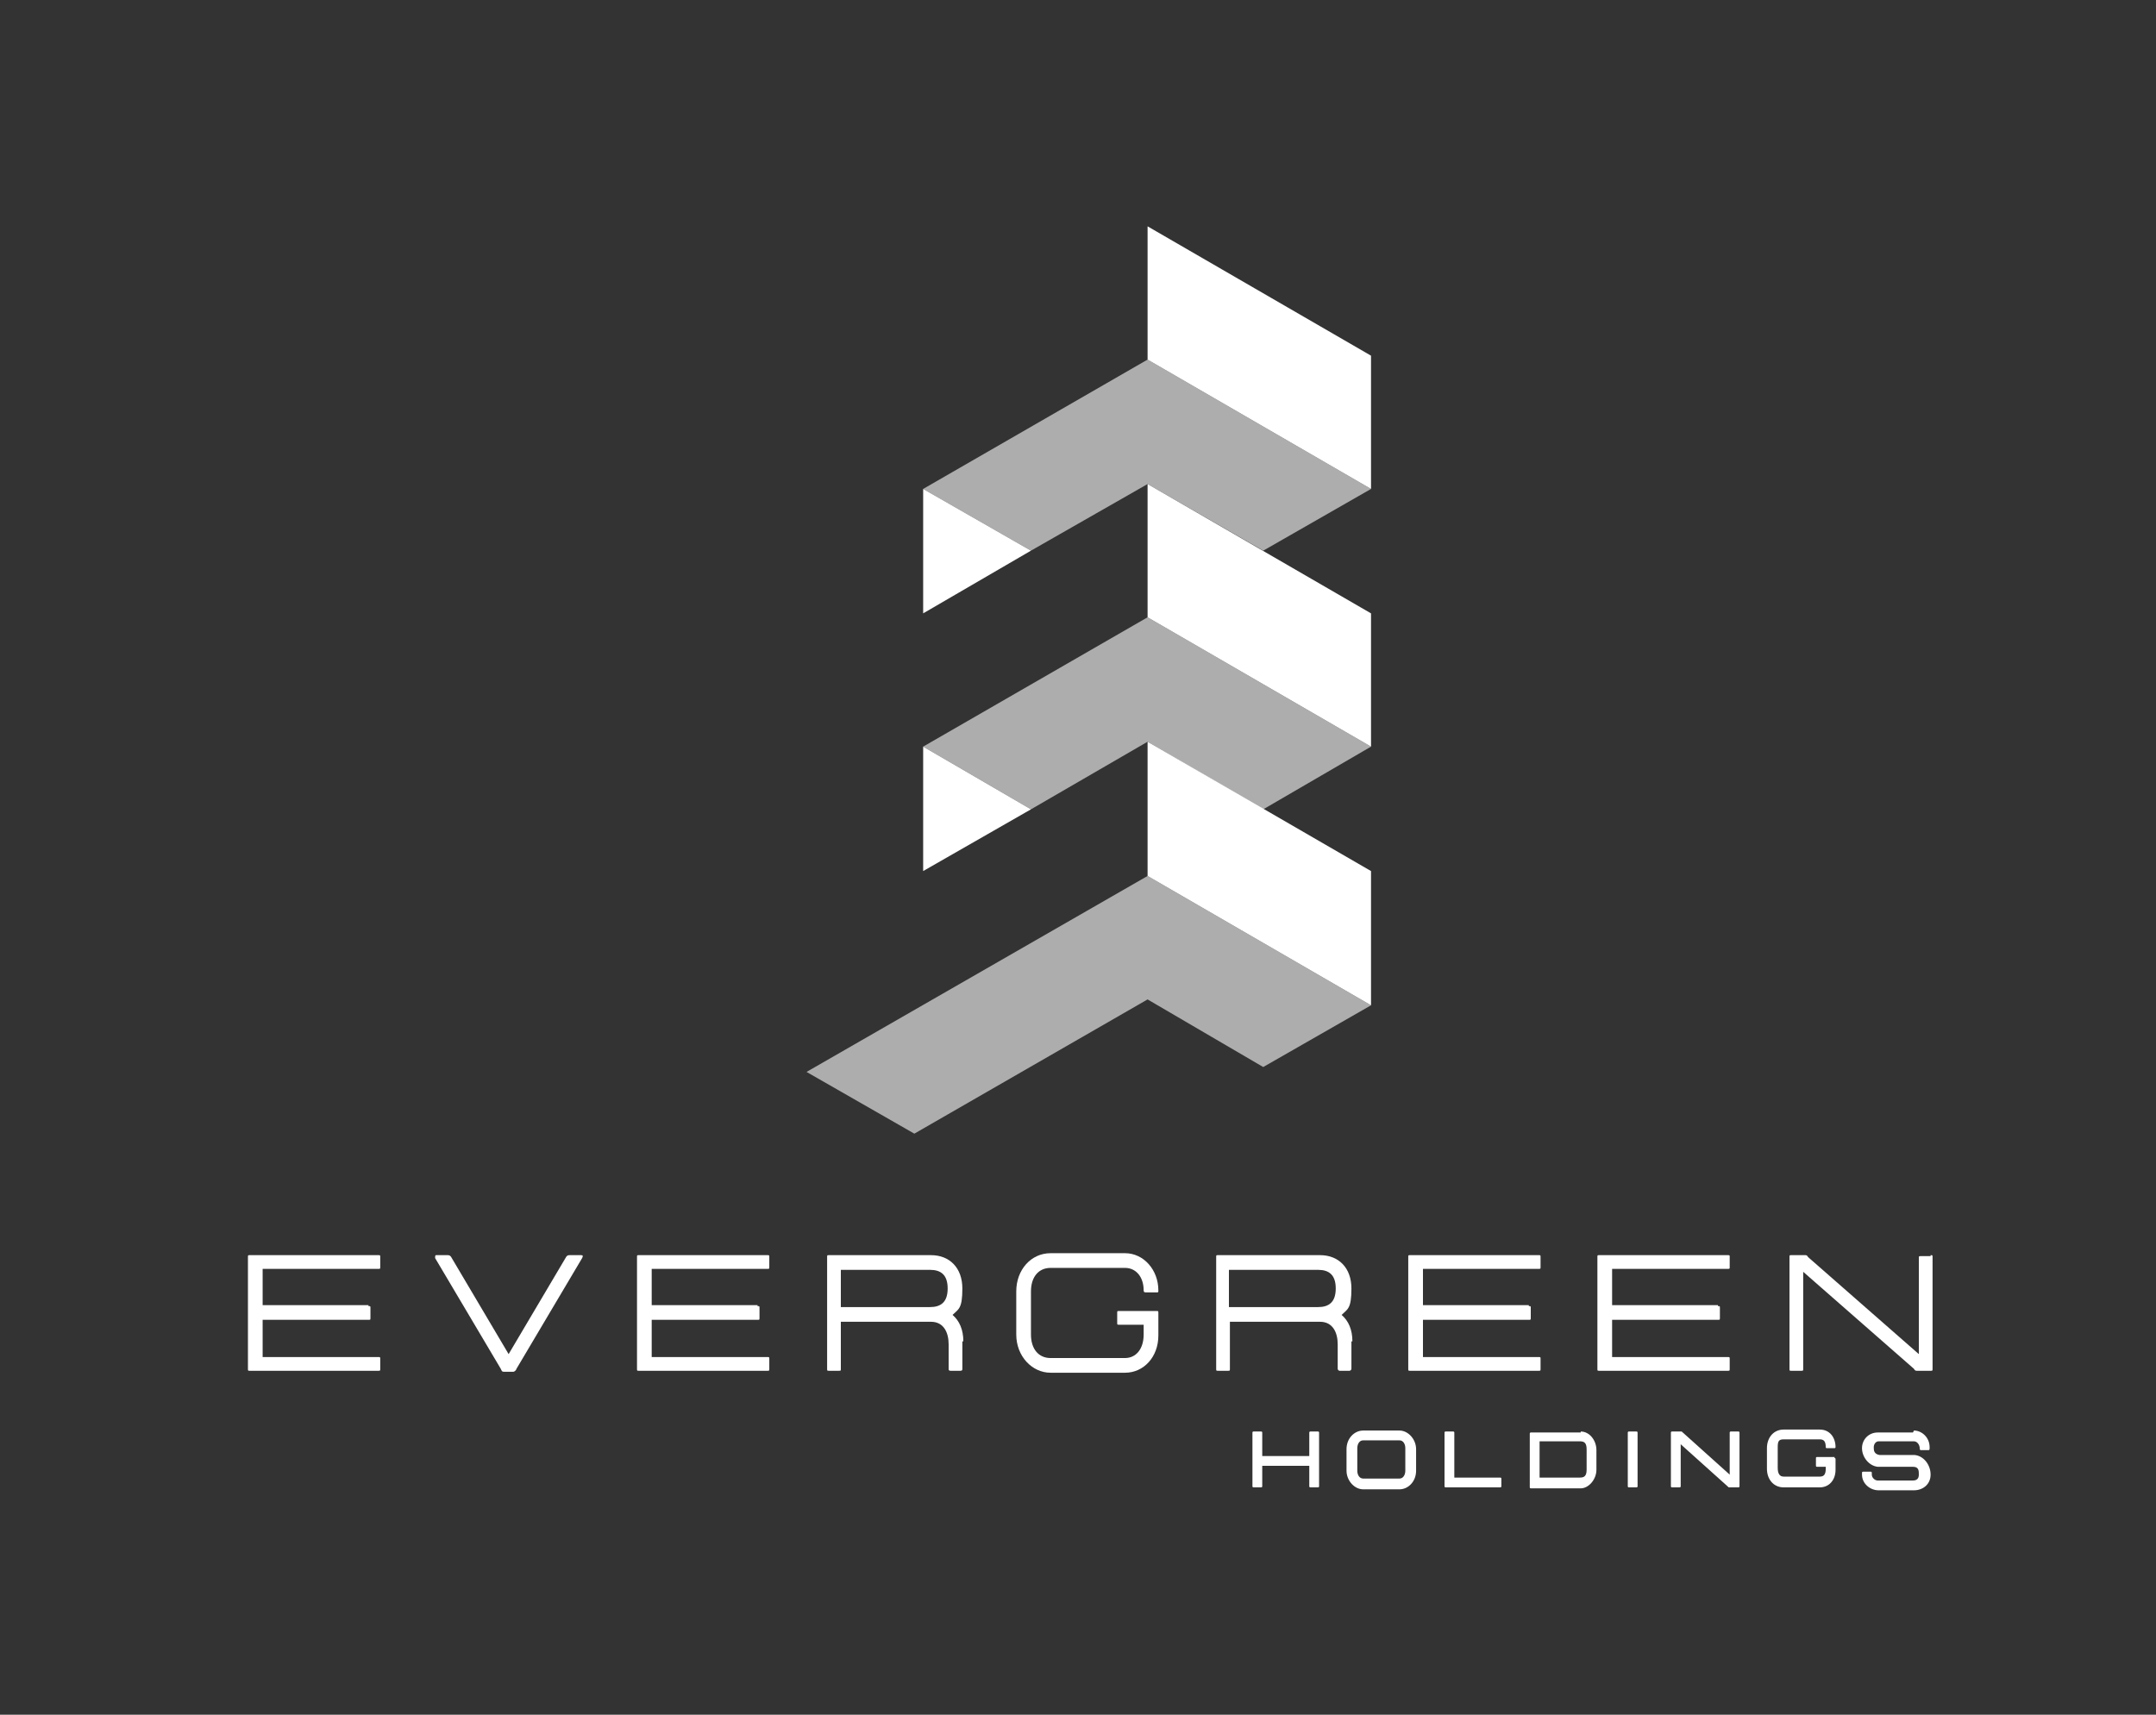 <svg xmlns="http://www.w3.org/2000/svg" id="Layer_1" viewBox="0 0 220 175"><rect x="0" y="0" width="220" height="175" fill="#333333" stroke="none"/><defs><style>      .st0, .st1 {        fill-rule: evenodd;      }      .st0, .st1, .st2 {        fill: #fff;      }      .st1 {        isolation: isolate;        opacity: .6;      }    </style></defs><g><path class="st2" d="M134.5,146.1c0,0,.1,0,.1.1v5.5c0,0,0,.1-.1.1h-.8c0,0-.1,0-.1-.1v-2.1h-4.8v2.1c0,0,0,.1-.1.1h-.8c0,0-.1,0-.1-.1v-5.5c0,0,0-.1.1-.1h.8c0,0,.1,0,.1.1v2.4h4.8v-2.4c0,0,0-.1.1-.1h.8Z"></path><path class="st2" d="M142.8,146c.9,0,1.7.9,1.7,1.9v2.2c0,1.1-.8,1.9-1.7,1.9h-3.7c-.9,0-1.7-.9-1.7-1.9v-2.2c0-1.1.8-1.9,1.7-1.9h3.7ZM142.8,150.9c.4,0,.6-.4.6-.8v-2.3c0-.4-.2-.8-.6-.8h-3.7c-.4,0-.6.4-.6.8v2.3c0,.4.2.8.6.8h3.7Z"></path><path class="st2" d="M153.1,150.8c0,0,.1,0,.1.1v.8c0,0,0,.1-.1.1h-5.6c0,0-.1,0-.1-.1v-5.5c0,0,0-.1.1-.1h.8c0,0,.1,0,.1.1v4.6h4.6Z"></path><path class="st2" d="M161.3,146.1c.9,0,1.6.9,1.6,1.9v2c0,1-.8,1.9-1.6,1.9h-5.1c0,0-.1,0-.1-.1v-5.5c0,0,0-.1.1-.1h5.1ZM161.9,147.9c0-.7-.3-.8-.7-.8h-4.1v3.7h4.1c.4,0,.7-.1.7-.8v-2h0Z"></path><path class="st2" d="M166.2,146.1h.8c0,0,.1,0,.1.1v5.5c0,0,0,.1-.1.1h-.8c0,0-.1,0-.1-.1v-5.5c0,0,0-.1.1-.1Z"></path><path class="st2" d="M177.4,146.1c0,0,.1,0,.1.1v5.5c0,0,0,.1-.1.1h-.9c0,0,0,0-.1,0l-4.9-4.4v4.3c0,0,0,.1-.1.1h-.8c0,0-.1,0-.1-.1v-5.5c0,0,0-.1.1-.1h.9c0,0,0,0,.1,0l4.9,4.4v-4.3c0,0,0-.1.1-.1h.8Z"></path><path class="st2" d="M187.2,148.8c0,0,.1,0,.1.1v1.1c0,1.1-.7,1.8-1.6,1.8h-3.7c-1,0-1.7-.8-1.7-1.9v-2.1c0-1.1.7-1.9,1.7-1.9h3.7c1,0,1.6.8,1.6,1.8,0,0,0,.1-.1.1h-.8c0,0-.1,0-.1-.1,0-.6-.2-.8-.6-.8h-3.7c-.5,0-.6.2-.6.8v2.1c0,.6.2.9.6.9h3.7c.4,0,.6-.2.6-.8v-.2h-.9c0,0-.1,0-.1-.1v-.8c0,0,0-.1.1-.1h1.8Z"></path><path class="st2" d="M195.3,146c.8,0,1.6.7,1.6,1.7h0c0,.2,0,.3-.1.3h-.8c0,0-.1,0-.1-.1h0c0-.5-.3-.8-.6-.8h-3.6c-.3,0-.5.3-.5.6s0,.7.6.8h3.6c.9.1,1.6,1,1.6,2s-.8,1.6-1.7,1.6h-3.6c-.9,0-1.7-.7-1.7-1.6v-.2c0,0,0-.1.1-.1h.8c0,0,.1,0,.1.1v.2c0,.3.3.6.6.6h3.6c.4,0,.6-.2.6-.6s0-.8-.6-.8h-3.6c-.9-.1-1.6-1-1.6-1.9s.7-1.6,1.6-1.6h3.6Z"></path><path class="st2" d="M37.6,133.3c.2,0,.2,0,.2.2v1c0,.2,0,.2-.2.2h-10.8v3.8h11.8c.2,0,.2,0,.2.2v1c0,.2,0,.2-.2.2h-13.1c-.2,0-.2,0-.2-.2v-11.4c0-.2,0-.2.2-.2h13.1c.2,0,.2,0,.2.2v1c0,.2,0,.2-.2.2h-11.8v3.7h10.8Z"></path><path class="st2" d="M44.4,128.4c0-.2,0-.3.1-.3h1.2c.2,0,.3.1.4.3l5.8,9.8,5.8-9.8c.1-.2.2-.3.4-.3h1.2c.2,0,.2.1.1.3l-6.7,11.3c0,.1-.2.3-.3.3h-1c-.2,0-.2-.1-.3-.3,0,0-6.7-11.3-6.7-11.3Z"></path><path class="st2" d="M77.3,133.3c.2,0,.2,0,.2.2v1c0,.2,0,.2-.2.2h-10.8v3.8h11.8c.2,0,.2,0,.2.2v1c0,.2,0,.2-.2.2h-13.1c-.2,0-.2,0-.2-.2v-11.4c0-.2,0-.2.2-.2h13.1c.2,0,.2,0,.2.2v1c0,.2,0,.2-.2.2h-11.8v3.7h10.8Z"></path><path class="st2" d="M98.2,136.9v2.8c0,.1,0,.2-.2.2h-1c-.2,0-.2-.1-.2-.2v-2.5c0-1.2-.5-2.3-1.8-2.3h-9.2v4.8c0,.2,0,.2-.2.2h-1c-.2,0-.2,0-.2-.2v-11.4c0-.2,0-.2.2-.2h10.4c1.9,0,3.2,1.3,3.2,3.4s-.4,2.1-1,2.7c.7.6,1.1,1.5,1.1,2.7M94.9,133.4c1.1,0,1.8-.5,1.8-1.9s-.7-1.9-1.8-1.9h-9.1v3.8h9.1Z"></path><path class="st2" d="M118,133.8c.2,0,.2,0,.2.2v2.3c0,2.2-1.5,3.8-3.4,3.8h-7.6c-1.9,0-3.5-1.7-3.5-3.9v-4.4c0-2.2,1.5-3.9,3.5-3.9h7.6c1.9,0,3.4,1.7,3.4,3.8,0,.2,0,.2-.2.2h-1c-.2,0-.3,0-.3-.2,0-1.4-.8-2.3-1.9-2.3h-7.6c-1.2,0-2,.9-2,2.4v4.4c0,1.5.8,2.4,2,2.4h7.6c1.1,0,1.9-.9,1.9-2.4v-1h-2.5c-.2,0-.2,0-.2-.2v-1c0-.2,0-.2.2-.2h3.8Z"></path><path class="st2" d="M137.9,136.9v2.8c0,.1-.1.2-.2.2h-1c-.1,0-.2-.1-.2-.2v-2.5c0-1.2-.5-2.3-1.8-2.3h-9.2v4.8c0,.2,0,.2-.2.2h-1c-.2,0-.2,0-.2-.2v-11.4c0-.2,0-.2.2-.2h10.4c1.9,0,3.2,1.3,3.2,3.4s-.4,2.1-1,2.7c.7.6,1.1,1.5,1.1,2.7M134.5,133.4c1.1,0,1.8-.5,1.8-1.9s-.7-1.9-1.8-1.9h-9.1v3.8h9.1Z"></path><path class="st2" d="M156,133.3c.2,0,.2,0,.2.2v1c0,.2,0,.2-.2.2h-10.8v3.8h11.8c.2,0,.2,0,.2.2v1c0,.2,0,.2-.2.2h-13.1c-.2,0-.2,0-.2-.2v-11.4c0-.2,0-.2.2-.2h13.1c.2,0,.2,0,.2.2v1c0,.2,0,.2-.2.2h-11.8v3.7h10.8Z"></path><path class="st2" d="M175.3,133.3c.2,0,.2,0,.2.2v1c0,.2,0,.2-.2.2h-10.8v3.8h11.8c.2,0,.2,0,.2.2v1c0,.2,0,.2-.2.2h-13.1c-.2,0-.2,0-.2-.2v-11.4c0-.2,0-.2.2-.2h13.1c.2,0,.2,0,.2.2v1c0,.2,0,.2-.2.2h-11.8v3.7h10.8Z"></path><path class="st2" d="M197,128.1c.2,0,.2,0,.2.2v11.4c0,.2,0,.2-.2.2h-1.4c-.1,0-.2,0-.3-.2l-11.3-9.9v9.9c0,.2,0,.2-.2.2h-1c-.2,0-.2,0-.2-.2v-11.4c0-.2,0-.2.2-.2h1.4c.1,0,.2,0,.3.2l11.3,9.9v-9.8c0-.2,0-.2.2-.2h1Z"></path></g><g><polygon class="st0" points="139.9 88.9 117.1 75.7 117.1 89.4 139.9 102.6 139.9 88.9"></polygon><polygon class="st1" points="117.1 89.4 117.1 89.4 139.9 102.6 128.9 108.9 117.1 102 93.3 115.7 82.3 109.4 117.1 89.4 117.1 89.4"></polygon><polygon class="st0" points="94.2 88.9 105.2 82.6 94.2 76.2 94.2 88.9"></polygon><polygon class="st0" points="94.2 62.6 105.2 56.2 94.2 49.9 94.2 62.6"></polygon><polygon class="st0" points="139.9 62.6 117.1 49.4 117.1 63 139.9 76.2 139.9 62.6"></polygon><polygon class="st0" points="139.9 36.3 117.1 23.1 117.1 36.7 139.9 49.9 139.9 36.3"></polygon><polygon class="st1" points="117.1 36.7 94.2 49.9 105.2 56.2 117.1 49.4 128.9 56.2 139.9 49.9 117.1 36.7"></polygon><polygon class="st1" points="139.9 76.2 117.1 63 94.2 76.2 105.2 82.6 117.1 75.7 128.9 82.6 128.9 82.6 139.9 76.2"></polygon></g></svg>